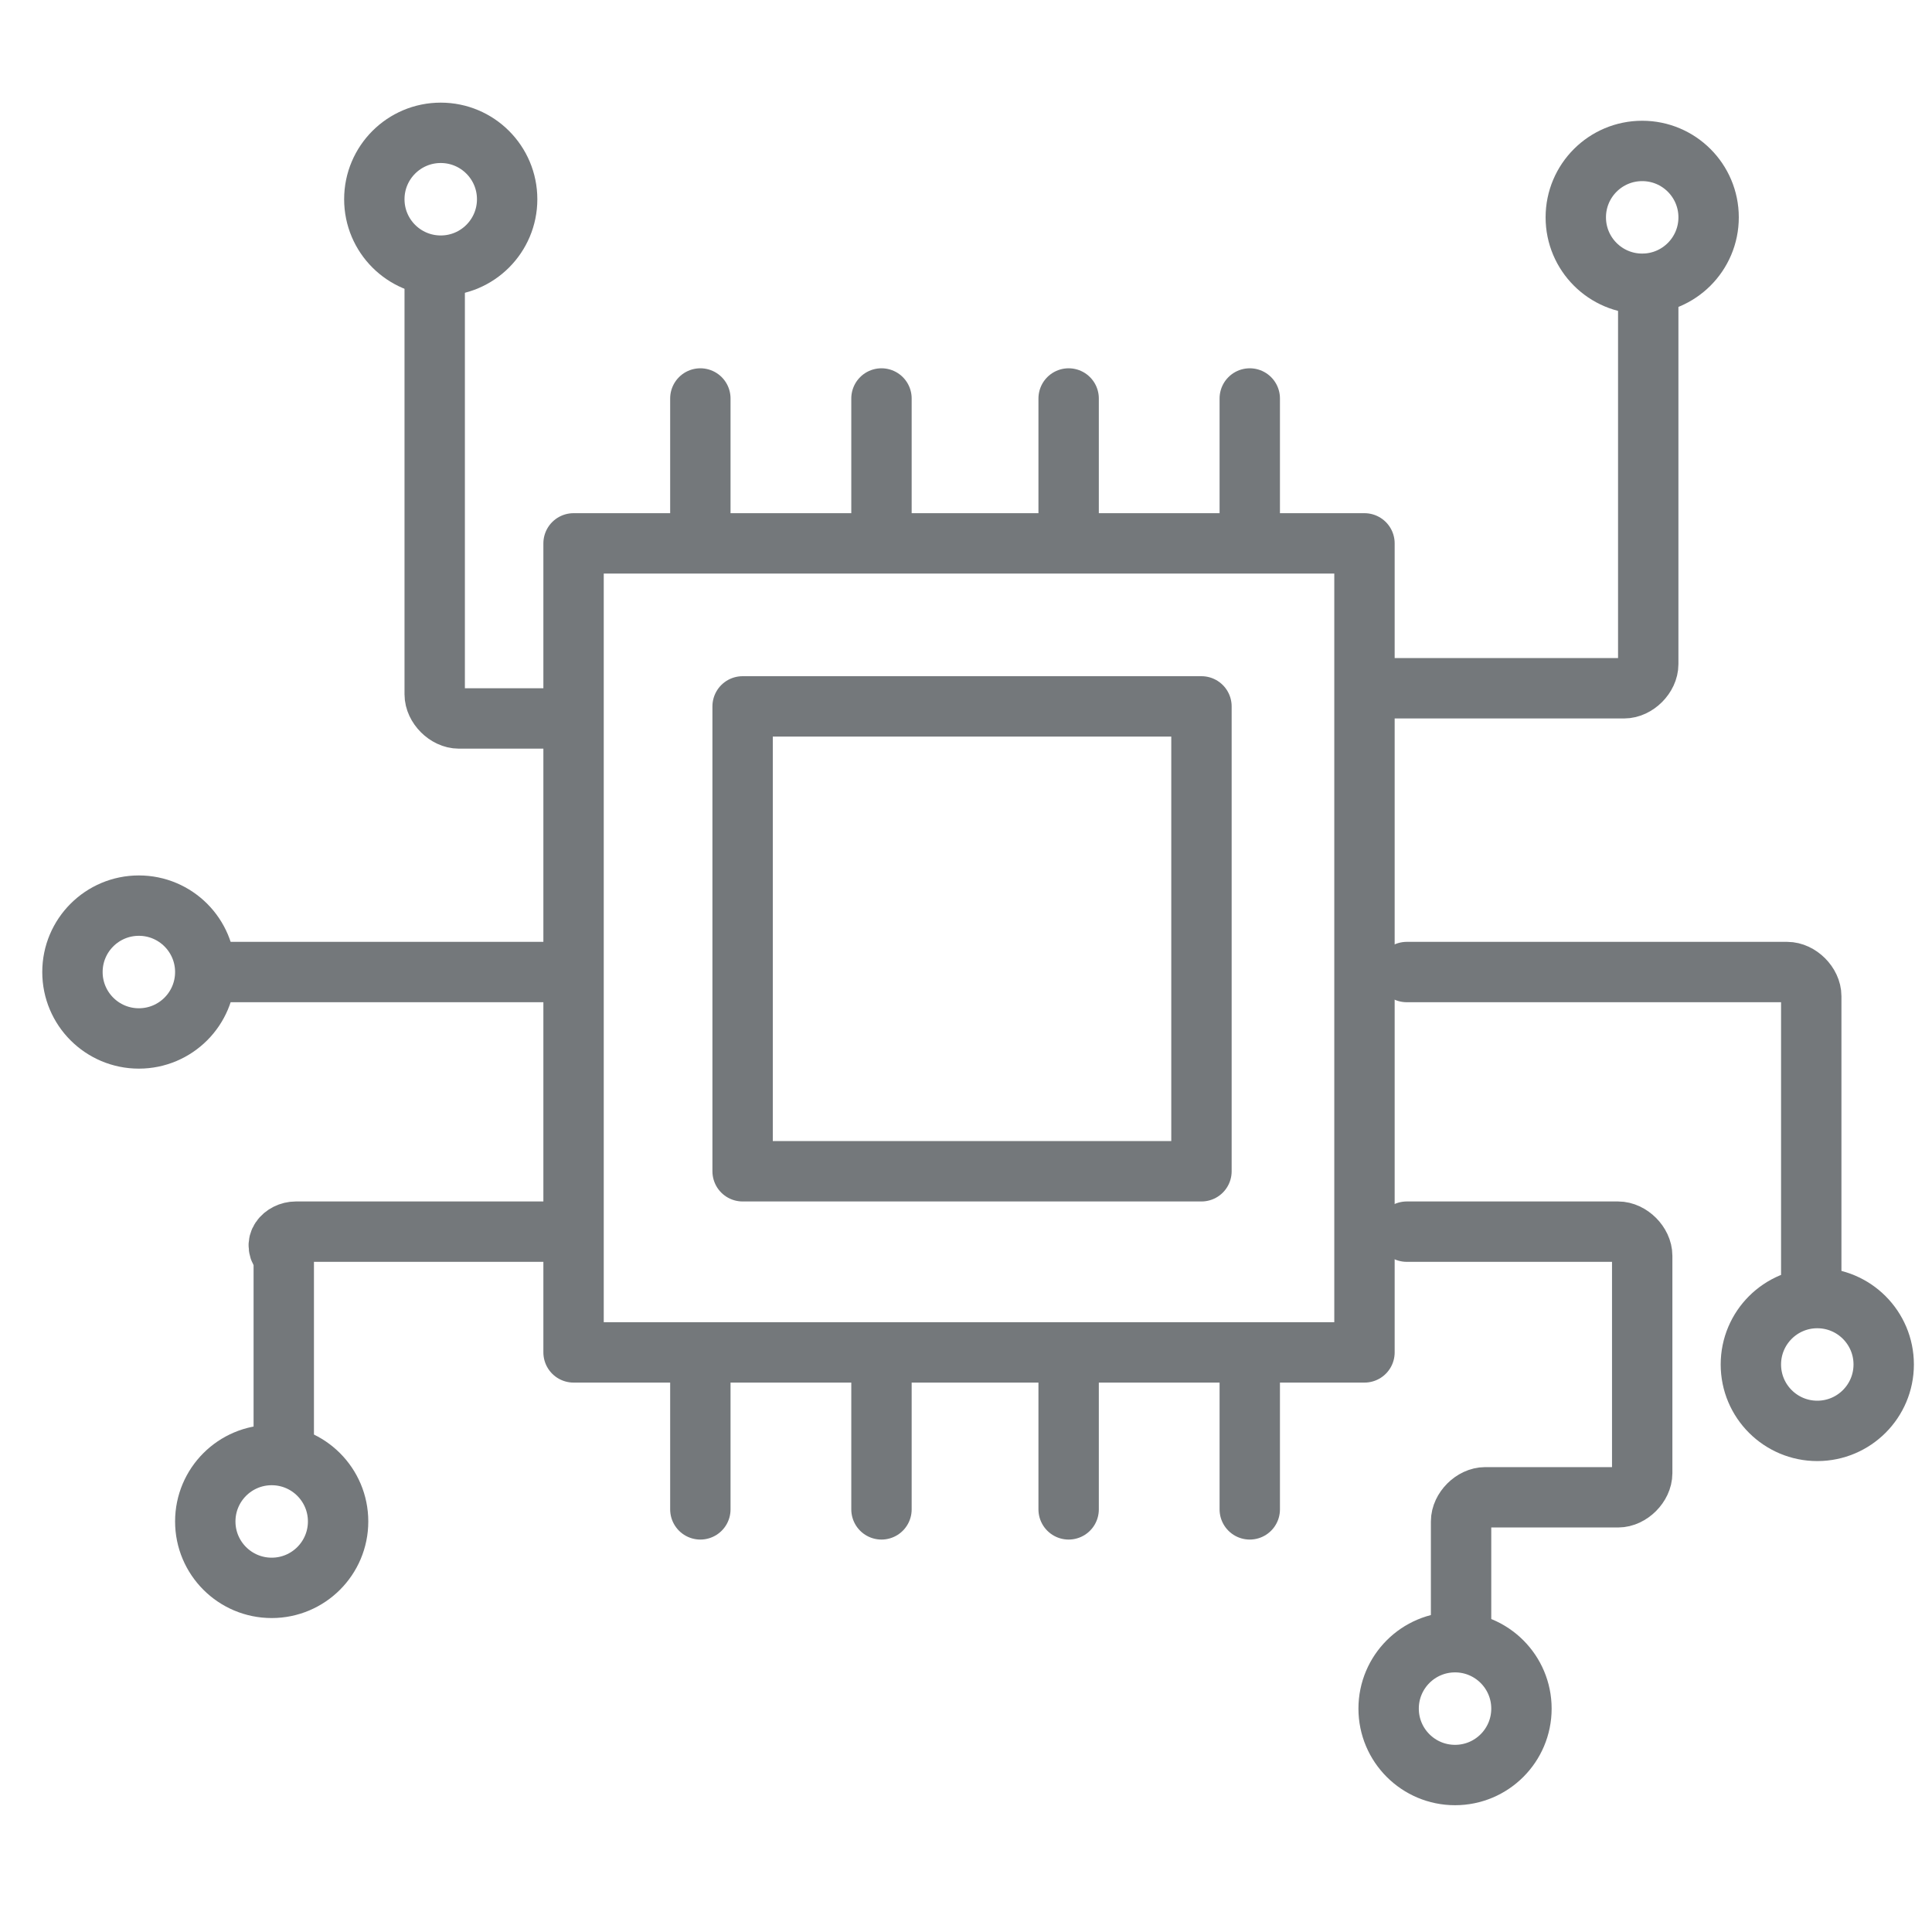 <?xml version="1.0" encoding="utf-8"?>
<!-- Generator: Adobe Illustrator 28.3.0, SVG Export Plug-In . SVG Version: 6.00 Build 0)  -->
<svg version="1.2" baseProfile="tiny" xmlns="http://www.w3.org/2000/svg" xmlns:xlink="http://www.w3.org/1999/xlink" x="0px"
	 y="0px" viewBox="0 0 32 32" overflow="visible" xml:space="preserve">
<g id="Hintergrund_1_" display="none">
</g>
<g id="Ebene_3" display="none">
</g>
<g id="Grafiken">
	<g id="Hintergrund">
	</g>
	<polygon fill="none" stroke="#74787B" stroke-linecap="round" stroke-linejoin="round" stroke-miterlimit="10" points="22.6,9 
		14.7,9 9.5,9 9.5,22.4 22.6,22.4 22.6,11 	"/>
	
		<rect x="12.3" y="11.7" fill="none" stroke="#74787B" stroke-linecap="round" stroke-linejoin="round" stroke-miterlimit="10" width="7.6" height="7.7"/>
	
		<circle fill="none" stroke="#74787B" stroke-linecap="round" stroke-linejoin="round" stroke-miterlimit="10" cx="27.2" cy="3.6" r="1.1"/>
	
		<circle fill="none" stroke="#74787B" stroke-linecap="round" stroke-linejoin="round" stroke-miterlimit="10" cx="30.1" cy="22.6" r="1.1"/>
	
		<circle fill="none" stroke="#74787B" stroke-linecap="round" stroke-linejoin="round" stroke-miterlimit="10" cx="4.5" cy="25.2" r="1.1"/>
	
		<circle fill="none" stroke="#74787B" stroke-linecap="round" stroke-linejoin="round" stroke-miterlimit="10" cx="2.3" cy="16.1" r="1.1"/>
	
		<circle fill="none" stroke="#74787B" stroke-linecap="round" stroke-linejoin="round" stroke-miterlimit="10" cx="7.3" cy="3.3" r="1.1"/>
	
		<circle fill="none" stroke="#74787B" stroke-linecap="round" stroke-linejoin="round" stroke-miterlimit="10" cx="24.1" cy="28.3" r="1.1"/>
	
		<line fill="none" stroke="#74787B" stroke-linecap="round" stroke-linejoin="round" stroke-miterlimit="10" x1="11.6" y1="8.9" x2="11.6" y2="6.6"/>
	
		<line fill="none" stroke="#74787B" stroke-linecap="round" stroke-linejoin="round" stroke-miterlimit="10" x1="14.6" y1="8.9" x2="14.6" y2="6.6"/>
	
		<line fill="none" stroke="#74787B" stroke-linecap="round" stroke-linejoin="round" stroke-miterlimit="10" x1="17.7" y1="8.9" x2="17.7" y2="6.6"/>
	
		<line fill="none" stroke="#74787B" stroke-linecap="round" stroke-linejoin="round" stroke-miterlimit="10" x1="20.7" y1="8.9" x2="20.7" y2="6.6"/>
	
		<line fill="none" stroke="#74787B" stroke-linecap="round" stroke-linejoin="round" stroke-miterlimit="10" x1="11.6" y1="25" x2="11.6" y2="22.7"/>
	
		<line fill="none" stroke="#74787B" stroke-linecap="round" stroke-linejoin="round" stroke-miterlimit="10" x1="14.6" y1="25" x2="14.6" y2="22.7"/>
	
		<line fill="none" stroke="#74787B" stroke-linecap="round" stroke-linejoin="round" stroke-miterlimit="10" x1="17.7" y1="25" x2="17.7" y2="22.7"/>
	
		<line fill="none" stroke="#74787B" stroke-linecap="round" stroke-linejoin="round" stroke-miterlimit="10" x1="20.7" y1="25" x2="20.7" y2="22.7"/>
	<path fill="none" stroke="#74787B" stroke-linecap="round" stroke-linejoin="round" stroke-miterlimit="10" d="M22.9,11.4l4,0
		c0.2,0,0.4-0.2,0.4-0.4V4.7"/>
	<path fill="none" stroke="#74787B" stroke-linecap="round" stroke-linejoin="round" stroke-miterlimit="10" d="M23.3,16.1l6.3,0
		c0.2,0,0.4,0.2,0.4,0.4v4.6"/>
	<path fill="none" stroke="#74787B" stroke-linecap="round" stroke-linejoin="round" stroke-miterlimit="10" d="M23.3,20.4l3.5,0
		c0.2,0,0.4,0.2,0.4,0.4v3.6c0,0.2-0.2,0.4-0.4,0.4h-2.2c-0.2,0-0.4,0.2-0.4,0.4v1.9"/>
	<path fill="none" stroke="#74787B" stroke-linecap="round" stroke-linejoin="round" stroke-miterlimit="10" d="M9.2,20.4H4.9
		c-0.2,0-0.4,0.2-0.2,0.4V24"/>
	
		<line fill="none" stroke="#74787B" stroke-linecap="round" stroke-linejoin="round" stroke-miterlimit="10" x1="9.2" y1="16.1" x2="3.5" y2="16.1"/>
	<path fill="none" stroke="#74787B" stroke-linecap="round" stroke-linejoin="round" stroke-miterlimit="10" d="M9.1,11.9H7.6
		c-0.2,0-0.4-0.2-0.4-0.4V4.5"/>
</g>
<g id="Ebene_2">
</g>
</svg>
